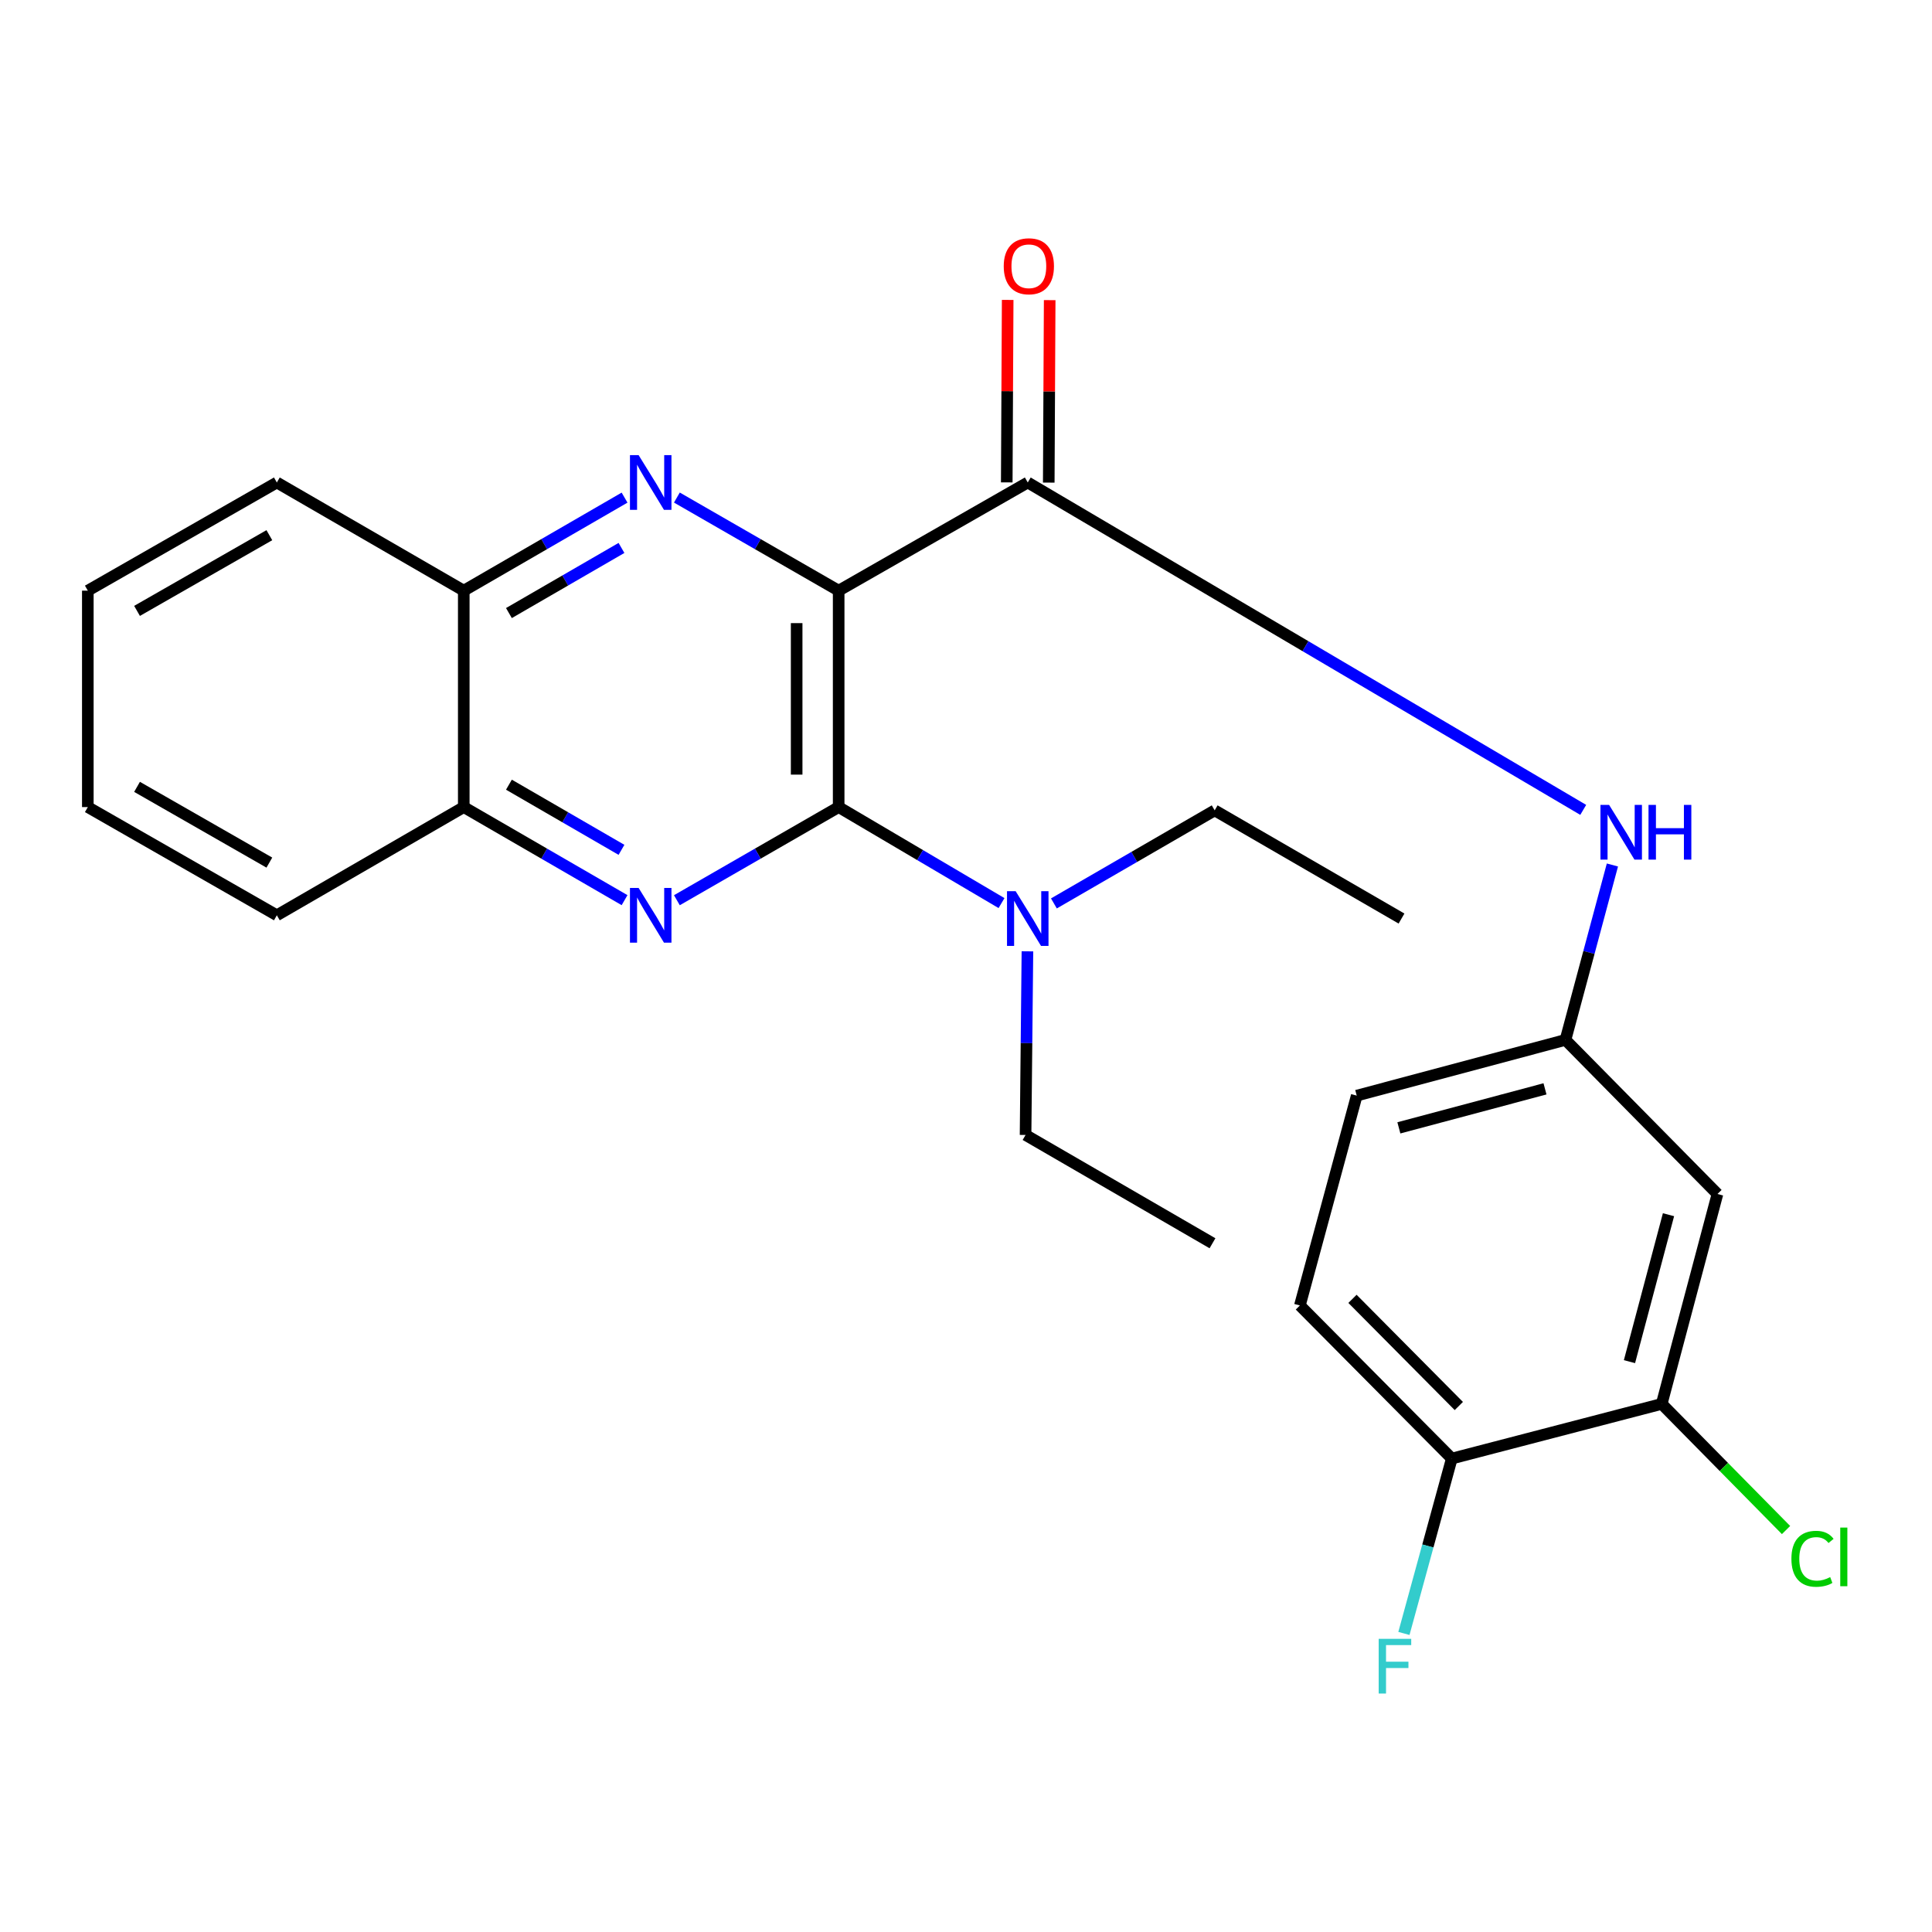 <?xml version='1.0' encoding='iso-8859-1'?>
<svg version='1.1' baseProfile='full'
              xmlns='http://www.w3.org/2000/svg'
                      xmlns:rdkit='http://www.rdkit.org/xml'
                      xmlns:xlink='http://www.w3.org/1999/xlink'
                  xml:space='preserve'
width='1000px' height='1000px' viewBox='0 0 1000 1000'>
<!-- END OF HEADER -->
<rect style='opacity:1.0;fill:#FFFFFF;stroke:none' width='1000' height='1000' x='0' y='0'> </rect>
<path class='bond-0' d='M 434.09,305.725 L 434.09,417.744' style='fill:none;fill-rule:evenodd;stroke:#000000;stroke-width:6px;stroke-linecap:butt;stroke-linejoin:miter;stroke-opacity:1' />
<path class='bond-0' d='M 412.348,322.528 L 412.348,400.941' style='fill:none;fill-rule:evenodd;stroke:#000000;stroke-width:6px;stroke-linecap:butt;stroke-linejoin:miter;stroke-opacity:1' />
<path class='bond-1' d='M 434.09,305.725 L 392.222,281.63' style='fill:none;fill-rule:evenodd;stroke:#000000;stroke-width:6px;stroke-linecap:butt;stroke-linejoin:miter;stroke-opacity:1' />
<path class='bond-1' d='M 392.222,281.63 L 350.353,257.535' style='fill:none;fill-rule:evenodd;stroke:#0000FF;stroke-width:6px;stroke-linecap:butt;stroke-linejoin:miter;stroke-opacity:1' />
<path class='bond-3' d='M 434.09,305.725 L 531.965,249.739' style='fill:none;fill-rule:evenodd;stroke:#000000;stroke-width:6px;stroke-linecap:butt;stroke-linejoin:miter;stroke-opacity:1' />
<path class='bond-2' d='M 434.09,417.744 L 392.222,441.849' style='fill:none;fill-rule:evenodd;stroke:#000000;stroke-width:6px;stroke-linecap:butt;stroke-linejoin:miter;stroke-opacity:1' />
<path class='bond-2' d='M 392.222,441.849 L 350.354,465.954' style='fill:none;fill-rule:evenodd;stroke:#0000FF;stroke-width:6px;stroke-linecap:butt;stroke-linejoin:miter;stroke-opacity:1' />
<path class='bond-8' d='M 434.09,417.744 L 476.237,442.591' style='fill:none;fill-rule:evenodd;stroke:#000000;stroke-width:6px;stroke-linecap:butt;stroke-linejoin:miter;stroke-opacity:1' />
<path class='bond-8' d='M 476.237,442.591 L 518.384,467.438' style='fill:none;fill-rule:evenodd;stroke:#0000FF;stroke-width:6px;stroke-linecap:butt;stroke-linejoin:miter;stroke-opacity:1' />
<path class='bond-5' d='M 323.273,257.57 L 281.658,281.648' style='fill:none;fill-rule:evenodd;stroke:#0000FF;stroke-width:6px;stroke-linecap:butt;stroke-linejoin:miter;stroke-opacity:1' />
<path class='bond-5' d='M 281.658,281.648 L 240.044,305.725' style='fill:none;fill-rule:evenodd;stroke:#000000;stroke-width:6px;stroke-linecap:butt;stroke-linejoin:miter;stroke-opacity:1' />
<path class='bond-5' d='M 321.677,283.613 L 292.547,300.467' style='fill:none;fill-rule:evenodd;stroke:#0000FF;stroke-width:6px;stroke-linecap:butt;stroke-linejoin:miter;stroke-opacity:1' />
<path class='bond-5' d='M 292.547,300.467 L 263.417,317.321' style='fill:none;fill-rule:evenodd;stroke:#000000;stroke-width:6px;stroke-linecap:butt;stroke-linejoin:miter;stroke-opacity:1' />
<path class='bond-25' d='M 323.272,465.918 L 281.658,441.831' style='fill:none;fill-rule:evenodd;stroke:#0000FF;stroke-width:6px;stroke-linecap:butt;stroke-linejoin:miter;stroke-opacity:1' />
<path class='bond-25' d='M 281.658,441.831 L 240.044,417.744' style='fill:none;fill-rule:evenodd;stroke:#000000;stroke-width:6px;stroke-linecap:butt;stroke-linejoin:miter;stroke-opacity:1' />
<path class='bond-25' d='M 321.68,439.875 L 292.55,423.014' style='fill:none;fill-rule:evenodd;stroke:#0000FF;stroke-width:6px;stroke-linecap:butt;stroke-linejoin:miter;stroke-opacity:1' />
<path class='bond-25' d='M 292.55,423.014 L 263.42,406.153' style='fill:none;fill-rule:evenodd;stroke:#000000;stroke-width:6px;stroke-linecap:butt;stroke-linejoin:miter;stroke-opacity:1' />
<path class='bond-4' d='M 531.965,249.739 L 675.72,334.466' style='fill:none;fill-rule:evenodd;stroke:#000000;stroke-width:6px;stroke-linecap:butt;stroke-linejoin:miter;stroke-opacity:1' />
<path class='bond-4' d='M 675.72,334.466 L 819.475,419.193' style='fill:none;fill-rule:evenodd;stroke:#0000FF;stroke-width:6px;stroke-linecap:butt;stroke-linejoin:miter;stroke-opacity:1' />
<path class='bond-11' d='M 542.835,249.795 L 543.075,202.571' style='fill:none;fill-rule:evenodd;stroke:#000000;stroke-width:6px;stroke-linecap:butt;stroke-linejoin:miter;stroke-opacity:1' />
<path class='bond-11' d='M 543.075,202.571 L 543.314,155.348' style='fill:none;fill-rule:evenodd;stroke:#FF0000;stroke-width:6px;stroke-linecap:butt;stroke-linejoin:miter;stroke-opacity:1' />
<path class='bond-11' d='M 521.094,249.684 L 521.333,202.461' style='fill:none;fill-rule:evenodd;stroke:#000000;stroke-width:6px;stroke-linecap:butt;stroke-linejoin:miter;stroke-opacity:1' />
<path class='bond-11' d='M 521.333,202.461 L 521.573,155.238' style='fill:none;fill-rule:evenodd;stroke:#FF0000;stroke-width:6px;stroke-linecap:butt;stroke-linejoin:miter;stroke-opacity:1' />
<path class='bond-10' d='M 834.582,447.719 L 822.433,492.986' style='fill:none;fill-rule:evenodd;stroke:#0000FF;stroke-width:6px;stroke-linecap:butt;stroke-linejoin:miter;stroke-opacity:1' />
<path class='bond-10' d='M 822.433,492.986 L 810.284,538.254' style='fill:none;fill-rule:evenodd;stroke:#000000;stroke-width:6px;stroke-linecap:butt;stroke-linejoin:miter;stroke-opacity:1' />
<path class='bond-6' d='M 240.044,305.725 L 240.044,417.744' style='fill:none;fill-rule:evenodd;stroke:#000000;stroke-width:6px;stroke-linecap:butt;stroke-linejoin:miter;stroke-opacity:1' />
<path class='bond-20' d='M 240.044,305.725 L 143.293,249.739' style='fill:none;fill-rule:evenodd;stroke:#000000;stroke-width:6px;stroke-linecap:butt;stroke-linejoin:miter;stroke-opacity:1' />
<path class='bond-19' d='M 240.044,417.744 L 143.293,473.753' style='fill:none;fill-rule:evenodd;stroke:#000000;stroke-width:6px;stroke-linecap:butt;stroke-linejoin:miter;stroke-opacity:1' />
<path class='bond-7' d='M 860.097,726.659 L 888.954,618.01' style='fill:none;fill-rule:evenodd;stroke:#000000;stroke-width:6px;stroke-linecap:butt;stroke-linejoin:miter;stroke-opacity:1' />
<path class='bond-7' d='M 843.413,704.781 L 863.612,628.727' style='fill:none;fill-rule:evenodd;stroke:#000000;stroke-width:6px;stroke-linecap:butt;stroke-linejoin:miter;stroke-opacity:1' />
<path class='bond-14' d='M 860.097,726.659 L 892.274,759.304' style='fill:none;fill-rule:evenodd;stroke:#000000;stroke-width:6px;stroke-linecap:butt;stroke-linejoin:miter;stroke-opacity:1' />
<path class='bond-14' d='M 892.274,759.304 L 924.451,791.949' style='fill:none;fill-rule:evenodd;stroke:#00CC00;stroke-width:6px;stroke-linecap:butt;stroke-linejoin:miter;stroke-opacity:1' />
<path class='bond-27' d='M 860.097,726.659 L 751.449,754.948' style='fill:none;fill-rule:evenodd;stroke:#000000;stroke-width:6px;stroke-linecap:butt;stroke-linejoin:miter;stroke-opacity:1' />
<path class='bond-17' d='M 531.793,492.404 L 531.311,539.928' style='fill:none;fill-rule:evenodd;stroke:#0000FF;stroke-width:6px;stroke-linecap:butt;stroke-linejoin:miter;stroke-opacity:1' />
<path class='bond-17' d='M 531.311,539.928 L 530.829,587.451' style='fill:none;fill-rule:evenodd;stroke:#000000;stroke-width:6px;stroke-linecap:butt;stroke-linejoin:miter;stroke-opacity:1' />
<path class='bond-18' d='M 545.499,467.61 L 587.108,443.529' style='fill:none;fill-rule:evenodd;stroke:#0000FF;stroke-width:6px;stroke-linecap:butt;stroke-linejoin:miter;stroke-opacity:1' />
<path class='bond-18' d='M 587.108,443.529 L 628.716,419.447' style='fill:none;fill-rule:evenodd;stroke:#000000;stroke-width:6px;stroke-linecap:butt;stroke-linejoin:miter;stroke-opacity:1' />
<path class='bond-9' d='M 888.954,618.01 L 810.284,538.254' style='fill:none;fill-rule:evenodd;stroke:#000000;stroke-width:6px;stroke-linecap:butt;stroke-linejoin:miter;stroke-opacity:1' />
<path class='bond-15' d='M 810.284,538.254 L 702.24,567.098' style='fill:none;fill-rule:evenodd;stroke:#000000;stroke-width:6px;stroke-linecap:butt;stroke-linejoin:miter;stroke-opacity:1' />
<path class='bond-15' d='M 799.686,563.587 L 724.054,583.778' style='fill:none;fill-rule:evenodd;stroke:#000000;stroke-width:6px;stroke-linecap:butt;stroke-linejoin:miter;stroke-opacity:1' />
<path class='bond-12' d='M 751.449,754.948 L 672.816,675.711' style='fill:none;fill-rule:evenodd;stroke:#000000;stroke-width:6px;stroke-linecap:butt;stroke-linejoin:miter;stroke-opacity:1' />
<path class='bond-12' d='M 755.086,727.747 L 700.043,672.281' style='fill:none;fill-rule:evenodd;stroke:#000000;stroke-width:6px;stroke-linecap:butt;stroke-linejoin:miter;stroke-opacity:1' />
<path class='bond-16' d='M 751.449,754.948 L 739.056,800.207' style='fill:none;fill-rule:evenodd;stroke:#000000;stroke-width:6px;stroke-linecap:butt;stroke-linejoin:miter;stroke-opacity:1' />
<path class='bond-16' d='M 739.056,800.207 L 726.664,845.467' style='fill:none;fill-rule:evenodd;stroke:#33CCCC;stroke-width:6px;stroke-linecap:butt;stroke-linejoin:miter;stroke-opacity:1' />
<path class='bond-13' d='M 672.816,675.711 L 702.24,567.098' style='fill:none;fill-rule:evenodd;stroke:#000000;stroke-width:6px;stroke-linecap:butt;stroke-linejoin:miter;stroke-opacity:1' />
<path class='bond-22' d='M 530.829,587.451 L 627.58,643.509' style='fill:none;fill-rule:evenodd;stroke:#000000;stroke-width:6px;stroke-linecap:butt;stroke-linejoin:miter;stroke-opacity:1' />
<path class='bond-21' d='M 628.716,419.447 L 725.419,475.444' style='fill:none;fill-rule:evenodd;stroke:#000000;stroke-width:6px;stroke-linecap:butt;stroke-linejoin:miter;stroke-opacity:1' />
<path class='bond-26' d='M 143.293,473.753 L 45.455,417.744' style='fill:none;fill-rule:evenodd;stroke:#000000;stroke-width:6px;stroke-linecap:butt;stroke-linejoin:miter;stroke-opacity:1' />
<path class='bond-26' d='M 139.419,446.483 L 70.932,407.276' style='fill:none;fill-rule:evenodd;stroke:#000000;stroke-width:6px;stroke-linecap:butt;stroke-linejoin:miter;stroke-opacity:1' />
<path class='bond-23' d='M 143.293,249.739 L 45.455,305.725' style='fill:none;fill-rule:evenodd;stroke:#000000;stroke-width:6px;stroke-linecap:butt;stroke-linejoin:miter;stroke-opacity:1' />
<path class='bond-23' d='M 139.415,277.008 L 70.929,316.198' style='fill:none;fill-rule:evenodd;stroke:#000000;stroke-width:6px;stroke-linecap:butt;stroke-linejoin:miter;stroke-opacity:1' />
<path class='bond-24' d='M 45.455,305.725 L 45.455,417.744' style='fill:none;fill-rule:evenodd;stroke:#000000;stroke-width:6px;stroke-linecap:butt;stroke-linejoin:miter;stroke-opacity:1' />
<path  class='atom-2' d='M 330.547 235.579
L 339.827 250.579
Q 340.747 252.059, 342.227 254.739
Q 343.707 257.419, 343.787 257.579
L 343.787 235.579
L 347.547 235.579
L 347.547 263.899
L 343.667 263.899
L 333.707 247.499
Q 332.547 245.579, 331.307 243.379
Q 330.107 241.179, 329.747 240.499
L 329.747 263.899
L 326.067 263.899
L 326.067 235.579
L 330.547 235.579
' fill='#0000FF'/>
<path  class='atom-3' d='M 330.547 459.593
L 339.827 474.593
Q 340.747 476.073, 342.227 478.753
Q 343.707 481.433, 343.787 481.593
L 343.787 459.593
L 347.547 459.593
L 347.547 487.913
L 343.667 487.913
L 333.707 471.513
Q 332.547 469.593, 331.307 467.393
Q 330.107 465.193, 329.747 464.513
L 329.747 487.913
L 326.067 487.913
L 326.067 459.593
L 330.547 459.593
' fill='#0000FF'/>
<path  class='atom-5' d='M 832.869 416.617
L 842.149 431.617
Q 843.069 433.097, 844.549 435.777
Q 846.029 438.457, 846.109 438.617
L 846.109 416.617
L 849.869 416.617
L 849.869 444.937
L 845.989 444.937
L 836.029 428.537
Q 834.869 426.617, 833.629 424.417
Q 832.429 422.217, 832.069 421.537
L 832.069 444.937
L 828.389 444.937
L 828.389 416.617
L 832.869 416.617
' fill='#0000FF'/>
<path  class='atom-5' d='M 853.269 416.617
L 857.109 416.617
L 857.109 428.657
L 871.589 428.657
L 871.589 416.617
L 875.429 416.617
L 875.429 444.937
L 871.589 444.937
L 871.589 431.857
L 857.109 431.857
L 857.109 444.937
L 853.269 444.937
L 853.269 416.617
' fill='#0000FF'/>
<path  class='atom-9' d='M 525.705 461.284
L 534.985 476.284
Q 535.905 477.764, 537.385 480.444
Q 538.865 483.124, 538.945 483.284
L 538.945 461.284
L 542.705 461.284
L 542.705 489.604
L 538.825 489.604
L 528.865 473.204
Q 527.705 471.284, 526.465 469.084
Q 525.265 466.884, 524.905 466.204
L 524.905 489.604
L 521.225 489.604
L 521.225 461.284
L 525.705 461.284
' fill='#0000FF'/>
<path  class='atom-12' d='M 519.532 137.813
Q 519.532 131.013, 522.892 127.213
Q 526.252 123.413, 532.532 123.413
Q 538.812 123.413, 542.172 127.213
Q 545.532 131.013, 545.532 137.813
Q 545.532 144.693, 542.132 148.613
Q 538.732 152.493, 532.532 152.493
Q 526.292 152.493, 522.892 148.613
Q 519.532 144.733, 519.532 137.813
M 532.532 149.293
Q 536.852 149.293, 539.172 146.413
Q 541.532 143.493, 541.532 137.813
Q 541.532 132.253, 539.172 129.453
Q 536.852 126.613, 532.532 126.613
Q 528.212 126.613, 525.852 129.413
Q 523.532 132.213, 523.532 137.813
Q 523.532 143.533, 525.852 146.413
Q 528.212 149.293, 532.532 149.293
' fill='#FF0000'/>
<path  class='atom-15' d='M 927.231 806.828
Q 927.231 799.788, 930.511 796.108
Q 933.831 792.388, 940.111 792.388
Q 945.951 792.388, 949.071 796.508
L 946.431 798.668
Q 944.151 795.668, 940.111 795.668
Q 935.831 795.668, 933.551 798.548
Q 931.311 801.388, 931.311 806.828
Q 931.311 812.428, 933.631 815.308
Q 935.991 818.188, 940.551 818.188
Q 943.671 818.188, 947.311 816.308
L 948.431 819.308
Q 946.951 820.268, 944.711 820.828
Q 942.471 821.388, 939.991 821.388
Q 933.831 821.388, 930.511 817.628
Q 927.231 813.868, 927.231 806.828
' fill='#00CC00'/>
<path  class='atom-15' d='M 952.511 790.668
L 956.191 790.668
L 956.191 821.028
L 952.511 821.028
L 952.511 790.668
' fill='#00CC00'/>
<path  class='atom-17' d='M 713.605 848.253
L 730.445 848.253
L 730.445 851.493
L 717.405 851.493
L 717.405 860.093
L 729.005 860.093
L 729.005 863.373
L 717.405 863.373
L 717.405 876.573
L 713.605 876.573
L 713.605 848.253
' fill='#33CCCC'/>
</svg>
